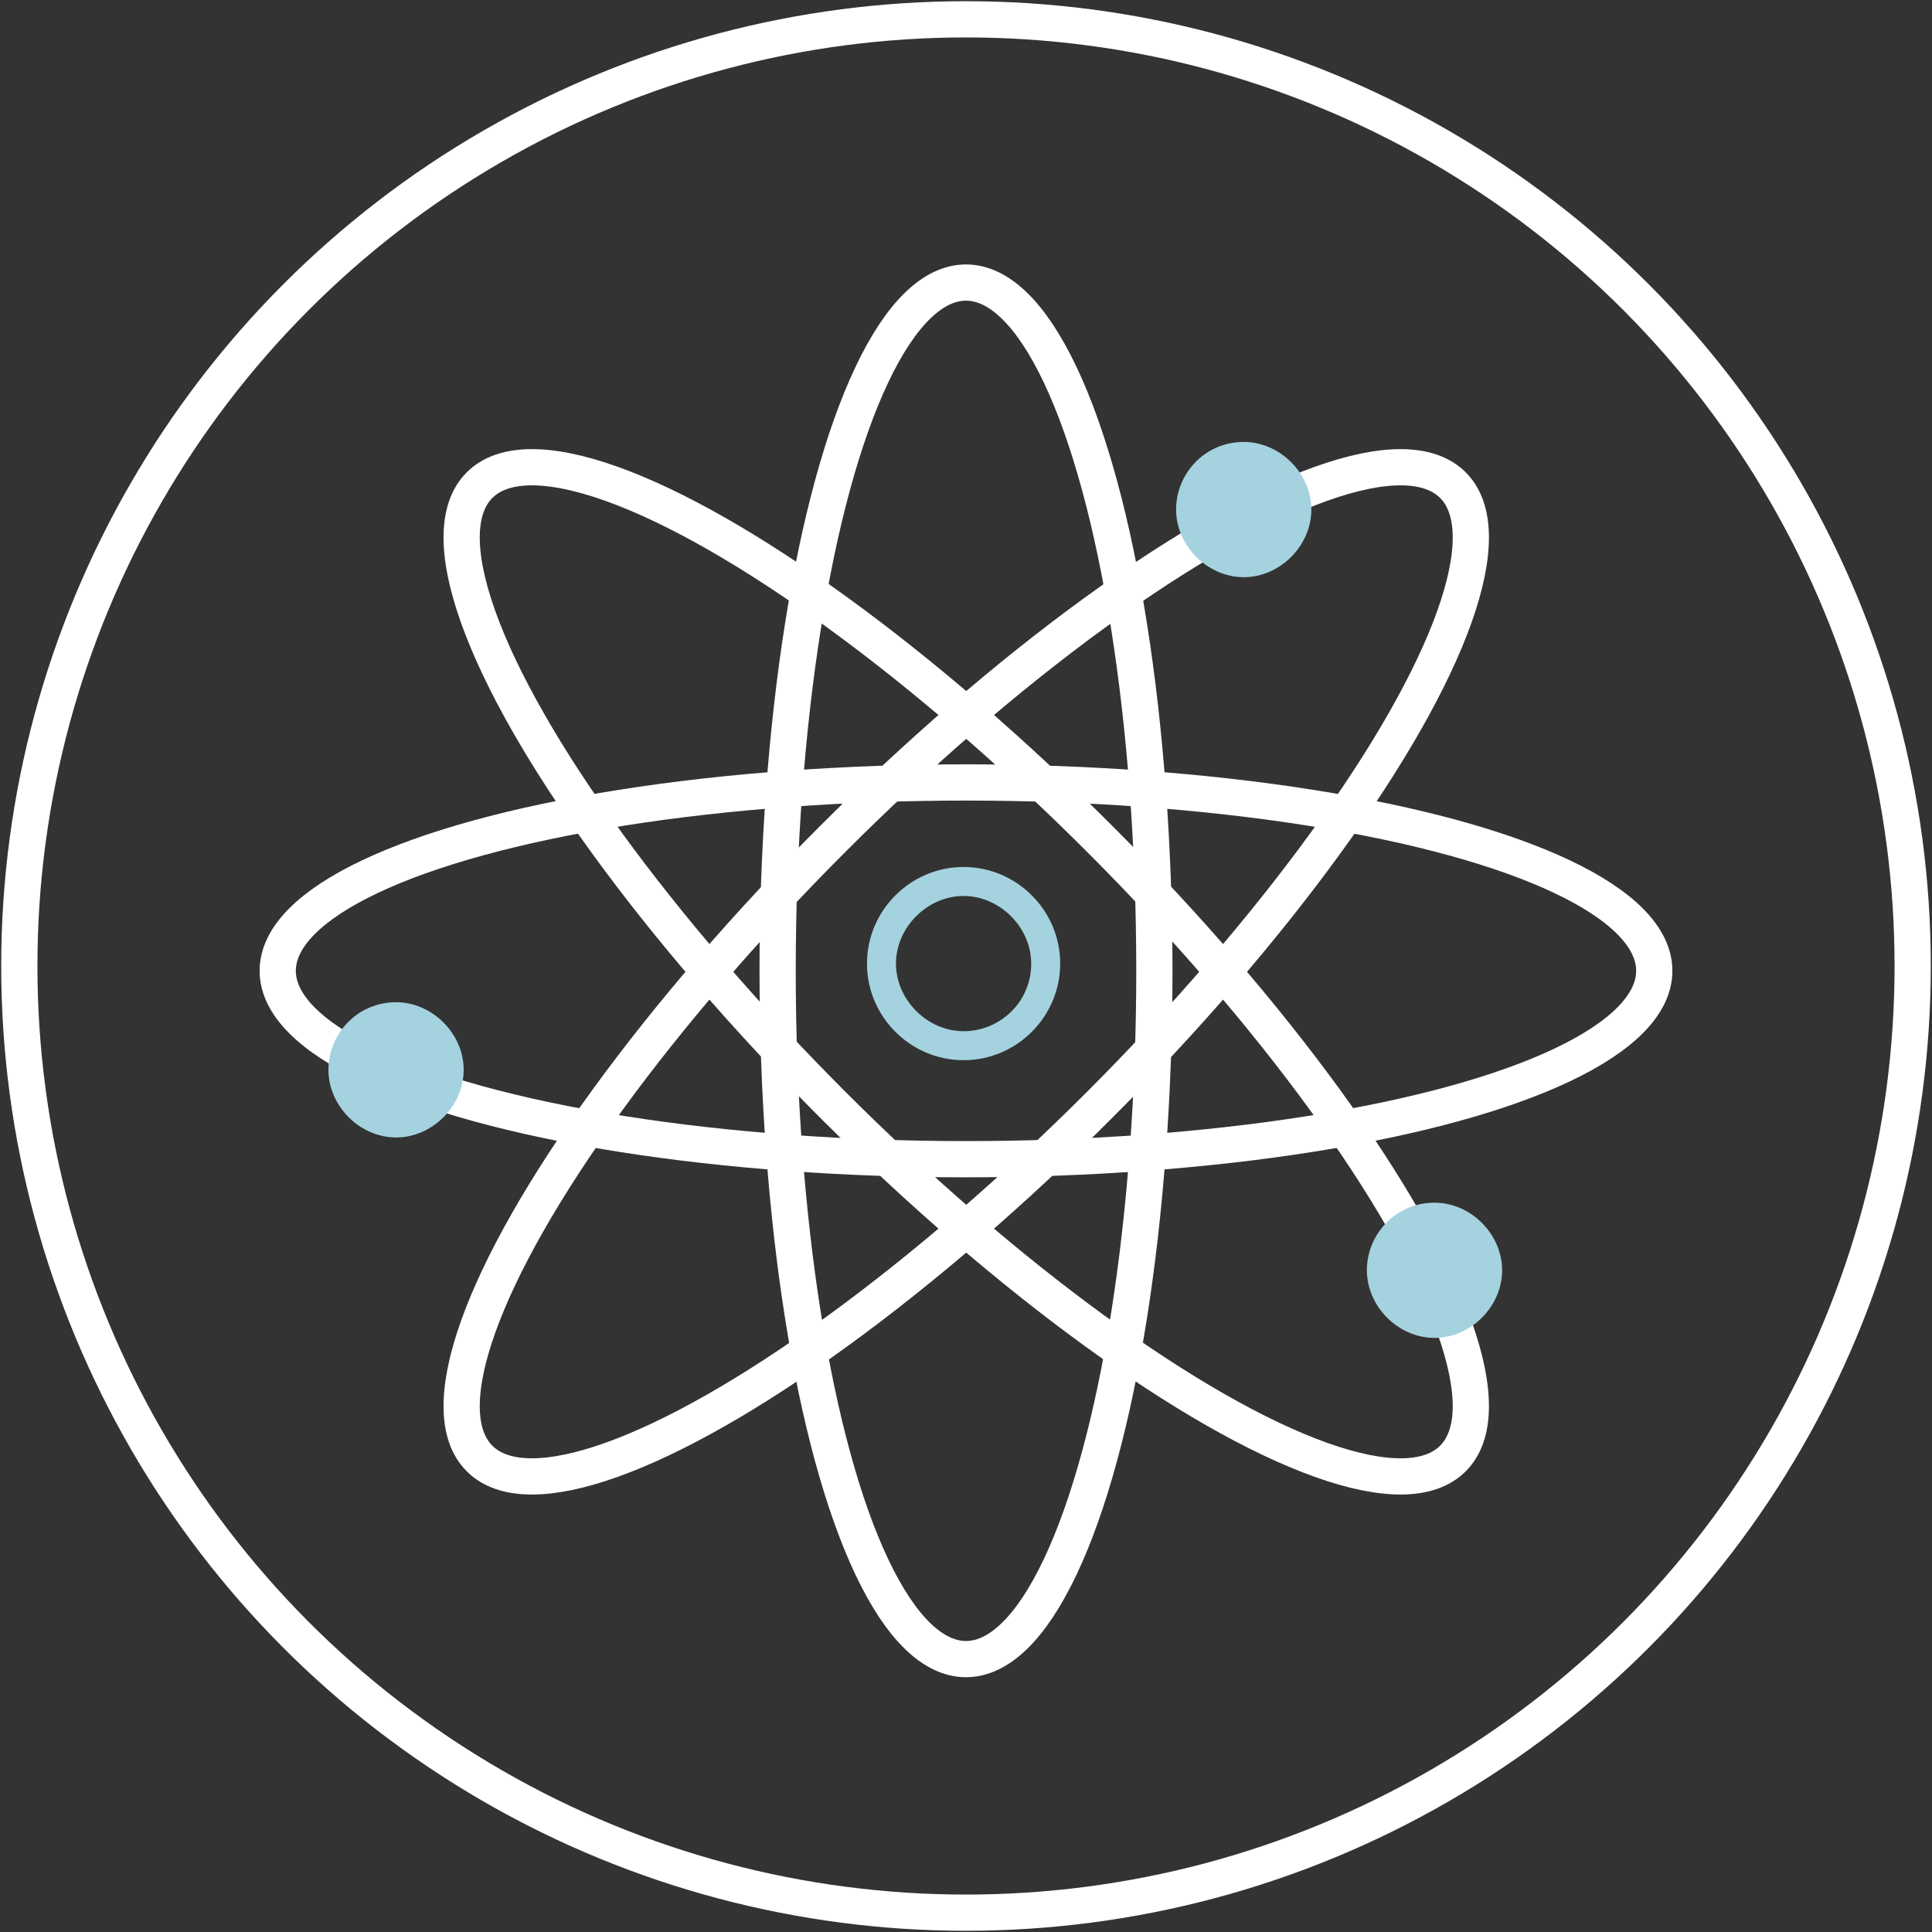 <svg xmlns="http://www.w3.org/2000/svg" id="uuid-44a31fb2-3ee4-4fd2-b49e-3483ff8194ef" viewBox="0 0 80 80"><rect x="0" y="0" width="80" height="80" fill="#333333" stroke="none"/><defs><style>      .st0 {        fill: #a5d2df;      }      .st1 {        fill: none;        stroke: #fff;        stroke-miterlimit: 10;        stroke-width: 1.5px;      }    </style></defs><ellipse class="st1" cx="40" cy="40.2" rx="7.8" ry="28.5"></ellipse><ellipse class="st1" cx="40" cy="40.2" rx="28.5" ry="7.8"></ellipse><ellipse class="st1" cx="40" cy="40.2" rx="7.8" ry="28.5" transform="translate(-16.7 40.1) rotate(-45)"></ellipse><ellipse class="st1" cx="40" cy="40.2" rx="28.5" ry="7.8" transform="translate(-16.7 40.1) rotate(-45)"></ellipse><circle class="st1" cx="40" cy="40" r="39.2"></circle><path class="st0" d="M39.9,35.9c-2.2,0-4,1.8-4,4s1.8,4,4,4,4-1.8,4-4-1.8-4-4-4ZM42.7,39.9c0,1.6-1.3,2.8-2.8,2.8s-2.8-1.3-2.8-2.8,1.3-2.8,2.8-2.8,2.8,1.3,2.8,2.8Z"></path><path class="st0" d="M51.5,18.3c-1.6,0-2.8,1.3-2.8,2.8s1.3,2.8,2.8,2.8,2.8-1.3,2.8-2.8-1.3-2.8-2.8-2.8Z"></path><path class="st0" d="M59.4,49.8c-1.6,0-2.8,1.3-2.8,2.8s1.3,2.8,2.8,2.8,2.8-1.3,2.8-2.8-1.3-2.8-2.8-2.8Z"></path><path class="st0" d="M16.4,41.5c-1.6,0-2.8,1.3-2.8,2.8s1.3,2.8,2.8,2.8,2.8-1.3,2.8-2.8-1.3-2.8-2.8-2.8Z"></path></svg>